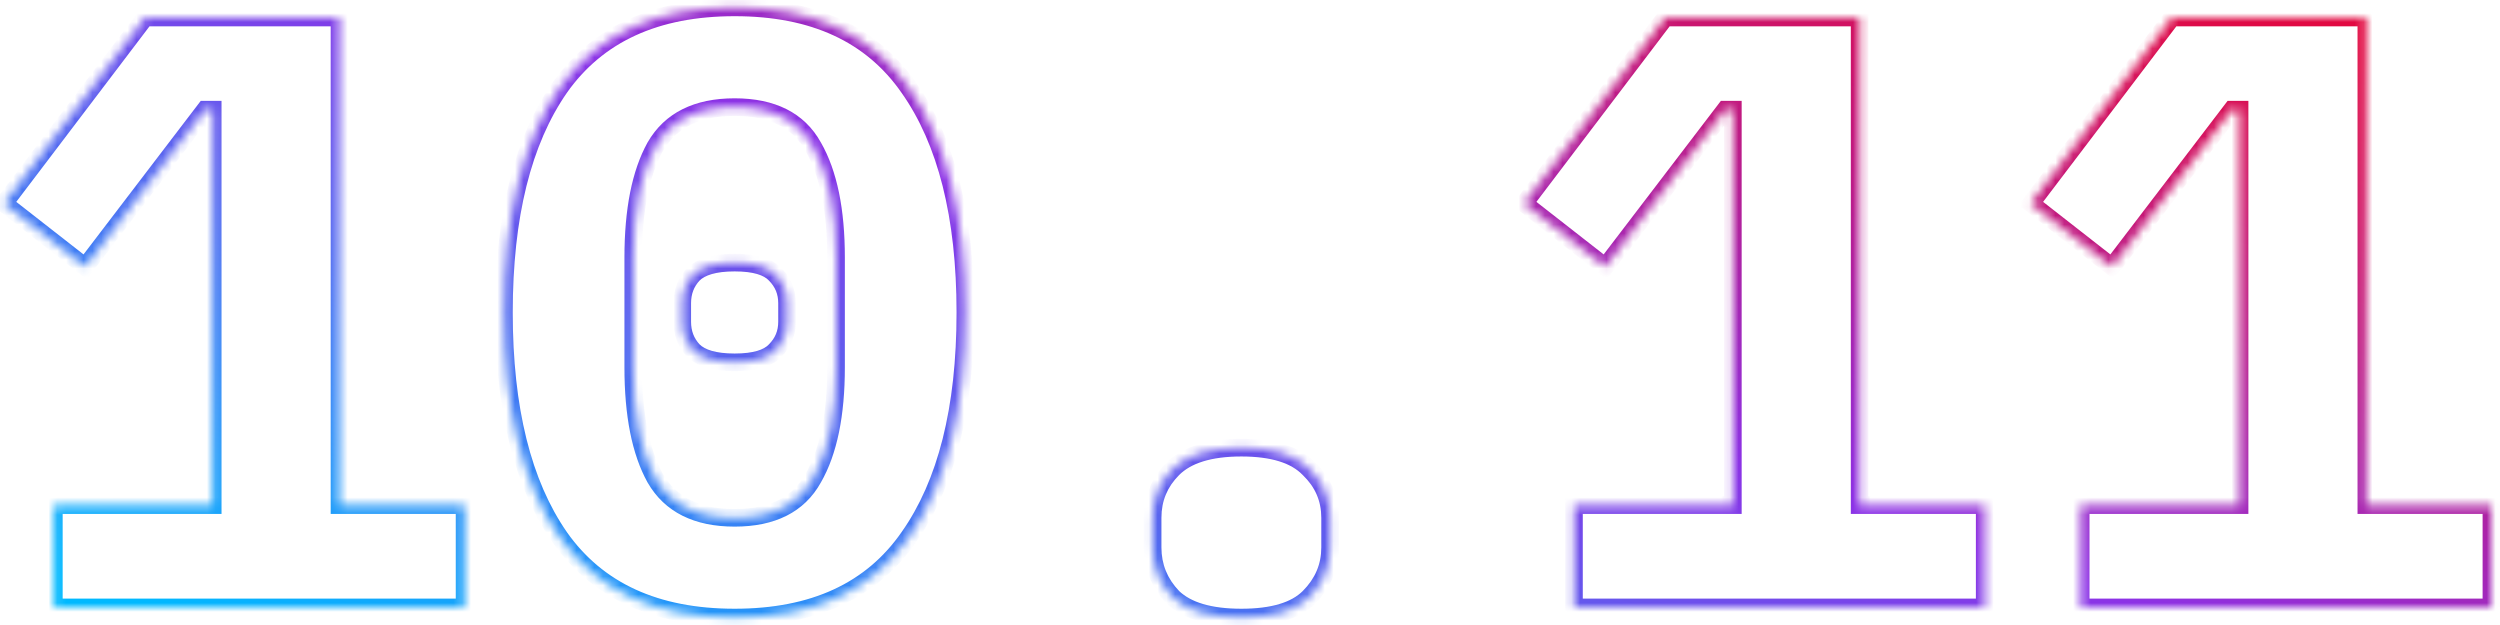 <svg width="284" height="71" viewBox="0 0 284 71" fill="none" xmlns="http://www.w3.org/2000/svg">
<mask id="path-1-inside-1_28_248" fill="white">
<path d="M6.118 69V57.384H24.166V12.456H23.302L9.67 30.312L0.454 23.112L16.486 1.992H38.566V57.384H52.774V69H6.118ZM83.456 70.152C74.496 70.152 67.872 67.112 63.584 61.032C59.36 54.952 57.248 46.44 57.248 35.496C57.248 24.552 59.36 16.04 63.584 9.96C67.872 3.88 74.496 0.84 83.456 0.84C92.416 0.84 99.008 3.88 103.232 9.96C107.52 16.04 109.664 24.552 109.664 35.496C109.664 46.44 107.52 54.952 103.232 61.032C99.008 67.112 92.416 70.152 83.456 70.152ZM83.456 58.824C87.744 58.824 90.72 57.32 92.384 54.312C94.112 51.304 94.976 47.112 94.976 41.736V29.256C94.976 23.88 94.112 19.688 92.384 16.68C90.72 13.672 87.744 12.168 83.456 12.168C79.168 12.168 76.16 13.672 74.432 16.68C72.768 19.688 71.936 23.88 71.936 29.256V41.736C71.936 47.112 72.768 51.304 74.432 54.312C76.16 57.32 79.168 58.824 83.456 58.824ZM83.456 41.16C81.216 41.16 79.648 40.712 78.752 39.816C77.92 38.92 77.504 37.832 77.504 36.552V34.44C77.504 33.16 77.92 32.072 78.752 31.176C79.648 30.28 81.216 29.832 83.456 29.832C85.696 29.832 87.232 30.28 88.064 31.176C88.96 32.072 89.408 33.16 89.408 34.44V36.552C89.408 37.832 88.96 38.92 88.064 39.816C87.232 40.712 85.696 41.16 83.456 41.16ZM141.019 70.152C137.435 70.152 134.843 69.384 133.243 67.848C131.707 66.248 130.939 64.36 130.939 62.184V58.824C130.939 56.648 131.707 54.792 133.243 53.256C134.843 51.656 137.435 50.856 141.019 50.856C144.603 50.856 147.163 51.656 148.699 53.256C150.299 54.792 151.099 56.648 151.099 58.824V62.184C151.099 64.36 150.299 66.248 148.699 67.848C147.163 69.384 144.603 70.152 141.019 70.152ZM178.805 69V57.384H196.853V12.456H195.989L182.357 30.312L173.141 23.112L189.173 1.992H211.253V57.384H225.461V69H178.805ZM236.368 69V57.384H254.416V12.456H253.552L239.92 30.312L230.704 23.112L246.736 1.992H268.816V57.384H283.024V69H236.368Z"/>
</mask>
<path d="M6.118 69H5.118V70H6.118V69ZM6.118 57.384V56.384H5.118V57.384H6.118ZM24.166 57.384V58.384H25.166V57.384H24.166ZM24.166 12.456H25.166V11.456H24.166V12.456ZM23.302 12.456V11.456H22.807L22.507 11.849L23.302 12.456ZM9.67 30.312L9.054 31.1L9.851 31.723L10.465 30.919L9.67 30.312ZM0.454 23.112L-0.343 22.507L-0.939 23.293L-0.162 23.9L0.454 23.112ZM16.486 1.992V0.992H15.989L15.689 1.387L16.486 1.992ZM38.566 1.992H39.566V0.992H38.566V1.992ZM38.566 57.384H37.566V58.384H38.566V57.384ZM52.774 57.384H53.774V56.384H52.774V57.384ZM52.774 69V70H53.774V69H52.774ZM7.118 69V57.384H5.118V69H7.118ZM6.118 58.384H24.166V56.384H6.118V58.384ZM25.166 57.384V12.456H23.166V57.384H25.166ZM24.166 11.456H23.302V13.456H24.166V11.456ZM22.507 11.849L8.875 29.705L10.465 30.919L24.097 13.063L22.507 11.849ZM10.285 29.524L1.069 22.324L-0.162 23.9L9.054 31.1L10.285 29.524ZM1.25 23.717L17.282 2.597L15.689 1.387L-0.343 22.507L1.25 23.717ZM16.486 2.992H38.566V0.992H16.486V2.992ZM37.566 1.992V57.384H39.566V1.992H37.566ZM38.566 58.384H52.774V56.384H38.566V58.384ZM51.774 57.384V69H53.774V57.384H51.774ZM52.774 68H6.118V70H52.774V68ZM63.584 61.032L62.763 61.603L62.767 61.608L63.584 61.032ZM63.584 9.96L62.767 9.384L62.763 9.389L63.584 9.96ZM103.232 9.96L102.411 10.531L102.415 10.536L103.232 9.96ZM103.232 61.032L102.415 60.456L102.411 60.461L103.232 61.032ZM92.384 54.312L91.517 53.814L91.513 53.821L91.509 53.828L92.384 54.312ZM92.384 16.68L91.509 17.164L91.513 17.171L91.517 17.178L92.384 16.68ZM74.432 16.68L73.565 16.182L73.561 16.189L73.557 16.196L74.432 16.68ZM74.432 54.312L73.557 54.796L73.561 54.803L73.565 54.81L74.432 54.312ZM78.752 39.816L78.019 40.496L78.032 40.51L78.045 40.523L78.752 39.816ZM78.752 31.176L78.045 30.469L78.032 30.482L78.019 30.495L78.752 31.176ZM88.064 31.176L87.332 31.856L87.344 31.87L87.357 31.883L88.064 31.176ZM88.064 39.816L87.357 39.109L87.344 39.122L87.332 39.136L88.064 39.816ZM83.456 69.152C74.746 69.152 68.463 66.214 64.401 60.456L62.767 61.608C67.282 68.01 74.247 71.152 83.456 71.152V69.152ZM64.406 60.461C60.341 54.611 58.248 46.328 58.248 35.496H56.248C56.248 46.551 58.379 55.292 62.763 61.603L64.406 60.461ZM58.248 35.496C58.248 24.663 60.341 16.381 64.406 10.531L62.763 9.389C58.379 15.7 56.248 24.441 56.248 35.496H58.248ZM64.401 10.536C68.463 4.778 74.746 1.84 83.456 1.84V-0.16C74.247 -0.16 67.282 2.982 62.767 9.384L64.401 10.536ZM83.456 1.84C92.167 1.84 98.415 4.778 102.411 10.531L104.054 9.389C99.602 2.982 92.665 -0.16 83.456 -0.16V1.84ZM102.415 10.536C106.54 16.385 108.664 24.666 108.664 35.496H110.664C110.664 24.438 108.5 15.695 104.049 9.384L102.415 10.536ZM108.664 35.496C108.664 46.326 106.54 54.607 102.415 60.456L104.049 61.608C108.5 55.297 110.664 46.554 110.664 35.496H108.664ZM102.411 60.461C98.415 66.214 92.167 69.152 83.456 69.152V71.152C92.665 71.152 99.602 68.01 104.054 61.603L102.411 60.461ZM83.456 59.824C88.002 59.824 91.373 58.205 93.259 54.796L91.509 53.828C90.067 56.435 87.486 57.824 83.456 57.824V59.824ZM93.251 54.81C95.102 51.589 95.976 47.199 95.976 41.736H93.976C93.976 47.025 93.123 51.019 91.517 53.814L93.251 54.81ZM95.976 41.736V29.256H93.976V41.736H95.976ZM95.976 29.256C95.976 23.793 95.102 19.403 93.251 16.182L91.517 17.178C93.123 19.973 93.976 23.967 93.976 29.256H95.976ZM93.259 16.196C91.373 12.787 88.002 11.168 83.456 11.168V13.168C87.486 13.168 90.067 14.557 91.509 17.164L93.259 16.196ZM83.456 11.168C78.909 11.168 75.516 12.786 73.565 16.182L75.299 17.178C76.805 14.558 79.427 13.168 83.456 13.168V11.168ZM73.557 16.196C71.778 19.413 70.936 23.797 70.936 29.256H72.936C72.936 23.963 73.759 19.963 75.307 17.164L73.557 16.196ZM70.936 29.256V41.736H72.936V29.256H70.936ZM70.936 41.736C70.936 47.195 71.778 51.579 73.557 54.796L75.307 53.828C73.759 51.029 72.936 47.029 72.936 41.736H70.936ZM73.565 54.81C75.516 58.206 78.909 59.824 83.456 59.824V57.824C79.427 57.824 76.805 56.434 75.299 53.814L73.565 54.81ZM83.456 40.16C81.294 40.16 80.067 39.717 79.459 39.109L78.045 40.523C79.229 41.707 81.138 42.16 83.456 42.16V40.16ZM79.485 39.136C78.834 38.434 78.504 37.593 78.504 36.552H76.504C76.504 38.071 77.007 39.406 78.019 40.496L79.485 39.136ZM78.504 36.552V34.44H76.504V36.552H78.504ZM78.504 34.44C78.504 33.399 78.834 32.558 79.485 31.856L78.019 30.495C77.007 31.586 76.504 32.921 76.504 34.44H78.504ZM79.459 31.883C80.067 31.275 81.294 30.832 83.456 30.832V28.832C81.138 28.832 79.229 29.285 78.045 30.469L79.459 31.883ZM83.456 30.832C85.63 30.832 86.796 31.28 87.332 31.856L88.797 30.495C87.668 29.28 85.762 28.832 83.456 28.832V30.832ZM87.357 31.883C88.064 32.589 88.408 33.422 88.408 34.44H90.408C90.408 32.898 89.857 31.555 88.771 30.469L87.357 31.883ZM88.408 34.44V36.552H90.408V34.44H88.408ZM88.408 36.552C88.408 37.57 88.064 38.403 87.357 39.109L88.771 40.523C89.857 39.437 90.408 38.094 90.408 36.552H88.408ZM87.332 39.136C86.796 39.712 85.63 40.16 83.456 40.16V42.16C85.762 42.16 87.668 41.712 88.797 40.496L87.332 39.136ZM133.243 67.848L132.521 68.54L132.535 68.555L132.55 68.569L133.243 67.848ZM148.699 53.256L147.977 53.949L147.991 53.963L148.006 53.977L148.699 53.256ZM148.699 67.848L149.406 68.555L149.406 68.555L148.699 67.848ZM141.019 69.152C137.541 69.152 135.263 68.401 133.935 67.127L132.55 68.569C134.423 70.367 137.328 71.152 141.019 71.152V69.152ZM133.964 67.156C132.603 65.738 131.939 64.096 131.939 62.184H129.939C129.939 64.624 130.81 66.758 132.521 68.54L133.964 67.156ZM131.939 62.184V58.824H129.939V62.184H131.939ZM131.939 58.824C131.939 56.913 132.602 55.311 133.95 53.963L132.536 52.549C130.812 54.273 129.939 56.383 129.939 58.824H131.939ZM133.95 53.963C135.278 52.635 137.55 51.856 141.019 51.856V49.856C137.319 49.856 134.408 50.677 132.536 52.549L133.95 53.963ZM141.019 51.856C144.492 51.856 146.718 52.637 147.977 53.949L149.42 52.563C147.607 50.675 144.713 49.856 141.019 49.856V51.856ZM148.006 53.977C149.414 55.329 150.099 56.926 150.099 58.824H152.099C152.099 56.37 151.183 54.255 149.391 52.535L148.006 53.977ZM150.099 58.824V62.184H152.099V58.824H150.099ZM150.099 62.184C150.099 64.083 149.412 65.72 147.992 67.141L149.406 68.555C151.185 66.776 152.099 64.637 152.099 62.184H150.099ZM147.992 67.141C146.734 68.399 144.501 69.152 141.019 69.152V71.152C144.704 71.152 147.592 70.369 149.406 68.555L147.992 67.141ZM178.805 69H177.805V70H178.805V69ZM178.805 57.384V56.384H177.805V57.384H178.805ZM196.853 57.384V58.384H197.853V57.384H196.853ZM196.853 12.456H197.853V11.456H196.853V12.456ZM195.989 12.456V11.456H195.495L195.194 11.849L195.989 12.456ZM182.357 30.312L181.742 31.1L182.538 31.723L183.152 30.919L182.357 30.312ZM173.141 23.112L172.345 22.507L171.748 23.293L172.526 23.9L173.141 23.112ZM189.173 1.992V0.992H188.677L188.377 1.387L189.173 1.992ZM211.253 1.992H212.253V0.992H211.253V1.992ZM211.253 57.384H210.253V58.384H211.253V57.384ZM225.461 57.384H226.461V56.384H225.461V57.384ZM225.461 69V70H226.461V69H225.461ZM179.805 69V57.384H177.805V69H179.805ZM178.805 58.384H196.853V56.384H178.805V58.384ZM197.853 57.384V12.456H195.853V57.384H197.853ZM196.853 11.456H195.989V13.456H196.853V11.456ZM195.194 11.849L181.562 29.705L183.152 30.919L196.784 13.063L195.194 11.849ZM182.973 29.524L173.757 22.324L172.526 23.9L181.742 31.1L182.973 29.524ZM173.938 23.717L189.97 2.597L188.377 1.387L172.345 22.507L173.938 23.717ZM189.173 2.992H211.253V0.992H189.173V2.992ZM210.253 1.992V57.384H212.253V1.992H210.253ZM211.253 58.384H225.461V56.384H211.253V58.384ZM224.461 57.384V69H226.461V57.384H224.461ZM225.461 68H178.805V70H225.461V68ZM236.368 69H235.368V70H236.368V69ZM236.368 57.384V56.384H235.368V57.384H236.368ZM254.416 57.384V58.384H255.416V57.384H254.416ZM254.416 12.456H255.416V11.456H254.416V12.456ZM253.552 12.456V11.456H253.057L252.757 11.849L253.552 12.456ZM239.92 30.312L239.304 31.1L240.101 31.723L240.715 30.919L239.92 30.312ZM230.704 23.112L229.907 22.507L229.311 23.293L230.088 23.9L230.704 23.112ZM246.736 1.992V0.992H246.239L245.939 1.387L246.736 1.992ZM268.816 1.992H269.816V0.992H268.816V1.992ZM268.816 57.384H267.816V58.384H268.816V57.384ZM283.024 57.384H284.024V56.384H283.024V57.384ZM283.024 69V70H284.024V69H283.024ZM237.368 69V57.384H235.368V69H237.368ZM236.368 58.384H254.416V56.384H236.368V58.384ZM255.416 57.384V12.456H253.416V57.384H255.416ZM254.416 11.456H253.552V13.456H254.416V11.456ZM252.757 11.849L239.125 29.705L240.715 30.919L254.347 13.063L252.757 11.849ZM240.535 29.524L231.319 22.324L230.088 23.9L239.304 31.1L240.535 29.524ZM231.5 23.717L247.532 2.597L245.939 1.387L229.907 22.507L231.5 23.717ZM246.736 2.992H268.816V0.992H246.736V2.992ZM267.816 1.992V57.384H269.816V1.992H267.816ZM268.816 58.384H283.024V56.384H268.816V58.384ZM282.024 57.384V69H284.024V57.384H282.024ZM283.024 68H236.368V70H283.024V68Z" fill="url(#paint0_linear_28_248)" mask="url(#path-1-inside-1_28_248)"/>
<defs>
<linearGradient id="paint0_linear_28_248" x1="47.417" y1="79.985" x2="99" y2="-63.756" gradientUnits="userSpaceOnUse">
<stop stop-color="#00B9FF"/>
<stop offset="0.212" stop-color="#3982F5"/>
<stop offset="0.5" stop-color="#8C32E6"/>
<stop offset="0.587" stop-color="#A029BF"/>
<stop offset="0.727" stop-color="#BD1B87"/>
<stop offset="0.848" stop-color="#D3115E"/>
<stop offset="0.943" stop-color="#E00A44"/>
<stop offset="1" stop-color="#E5083B"/>
</linearGradient>
</defs>
</svg>
